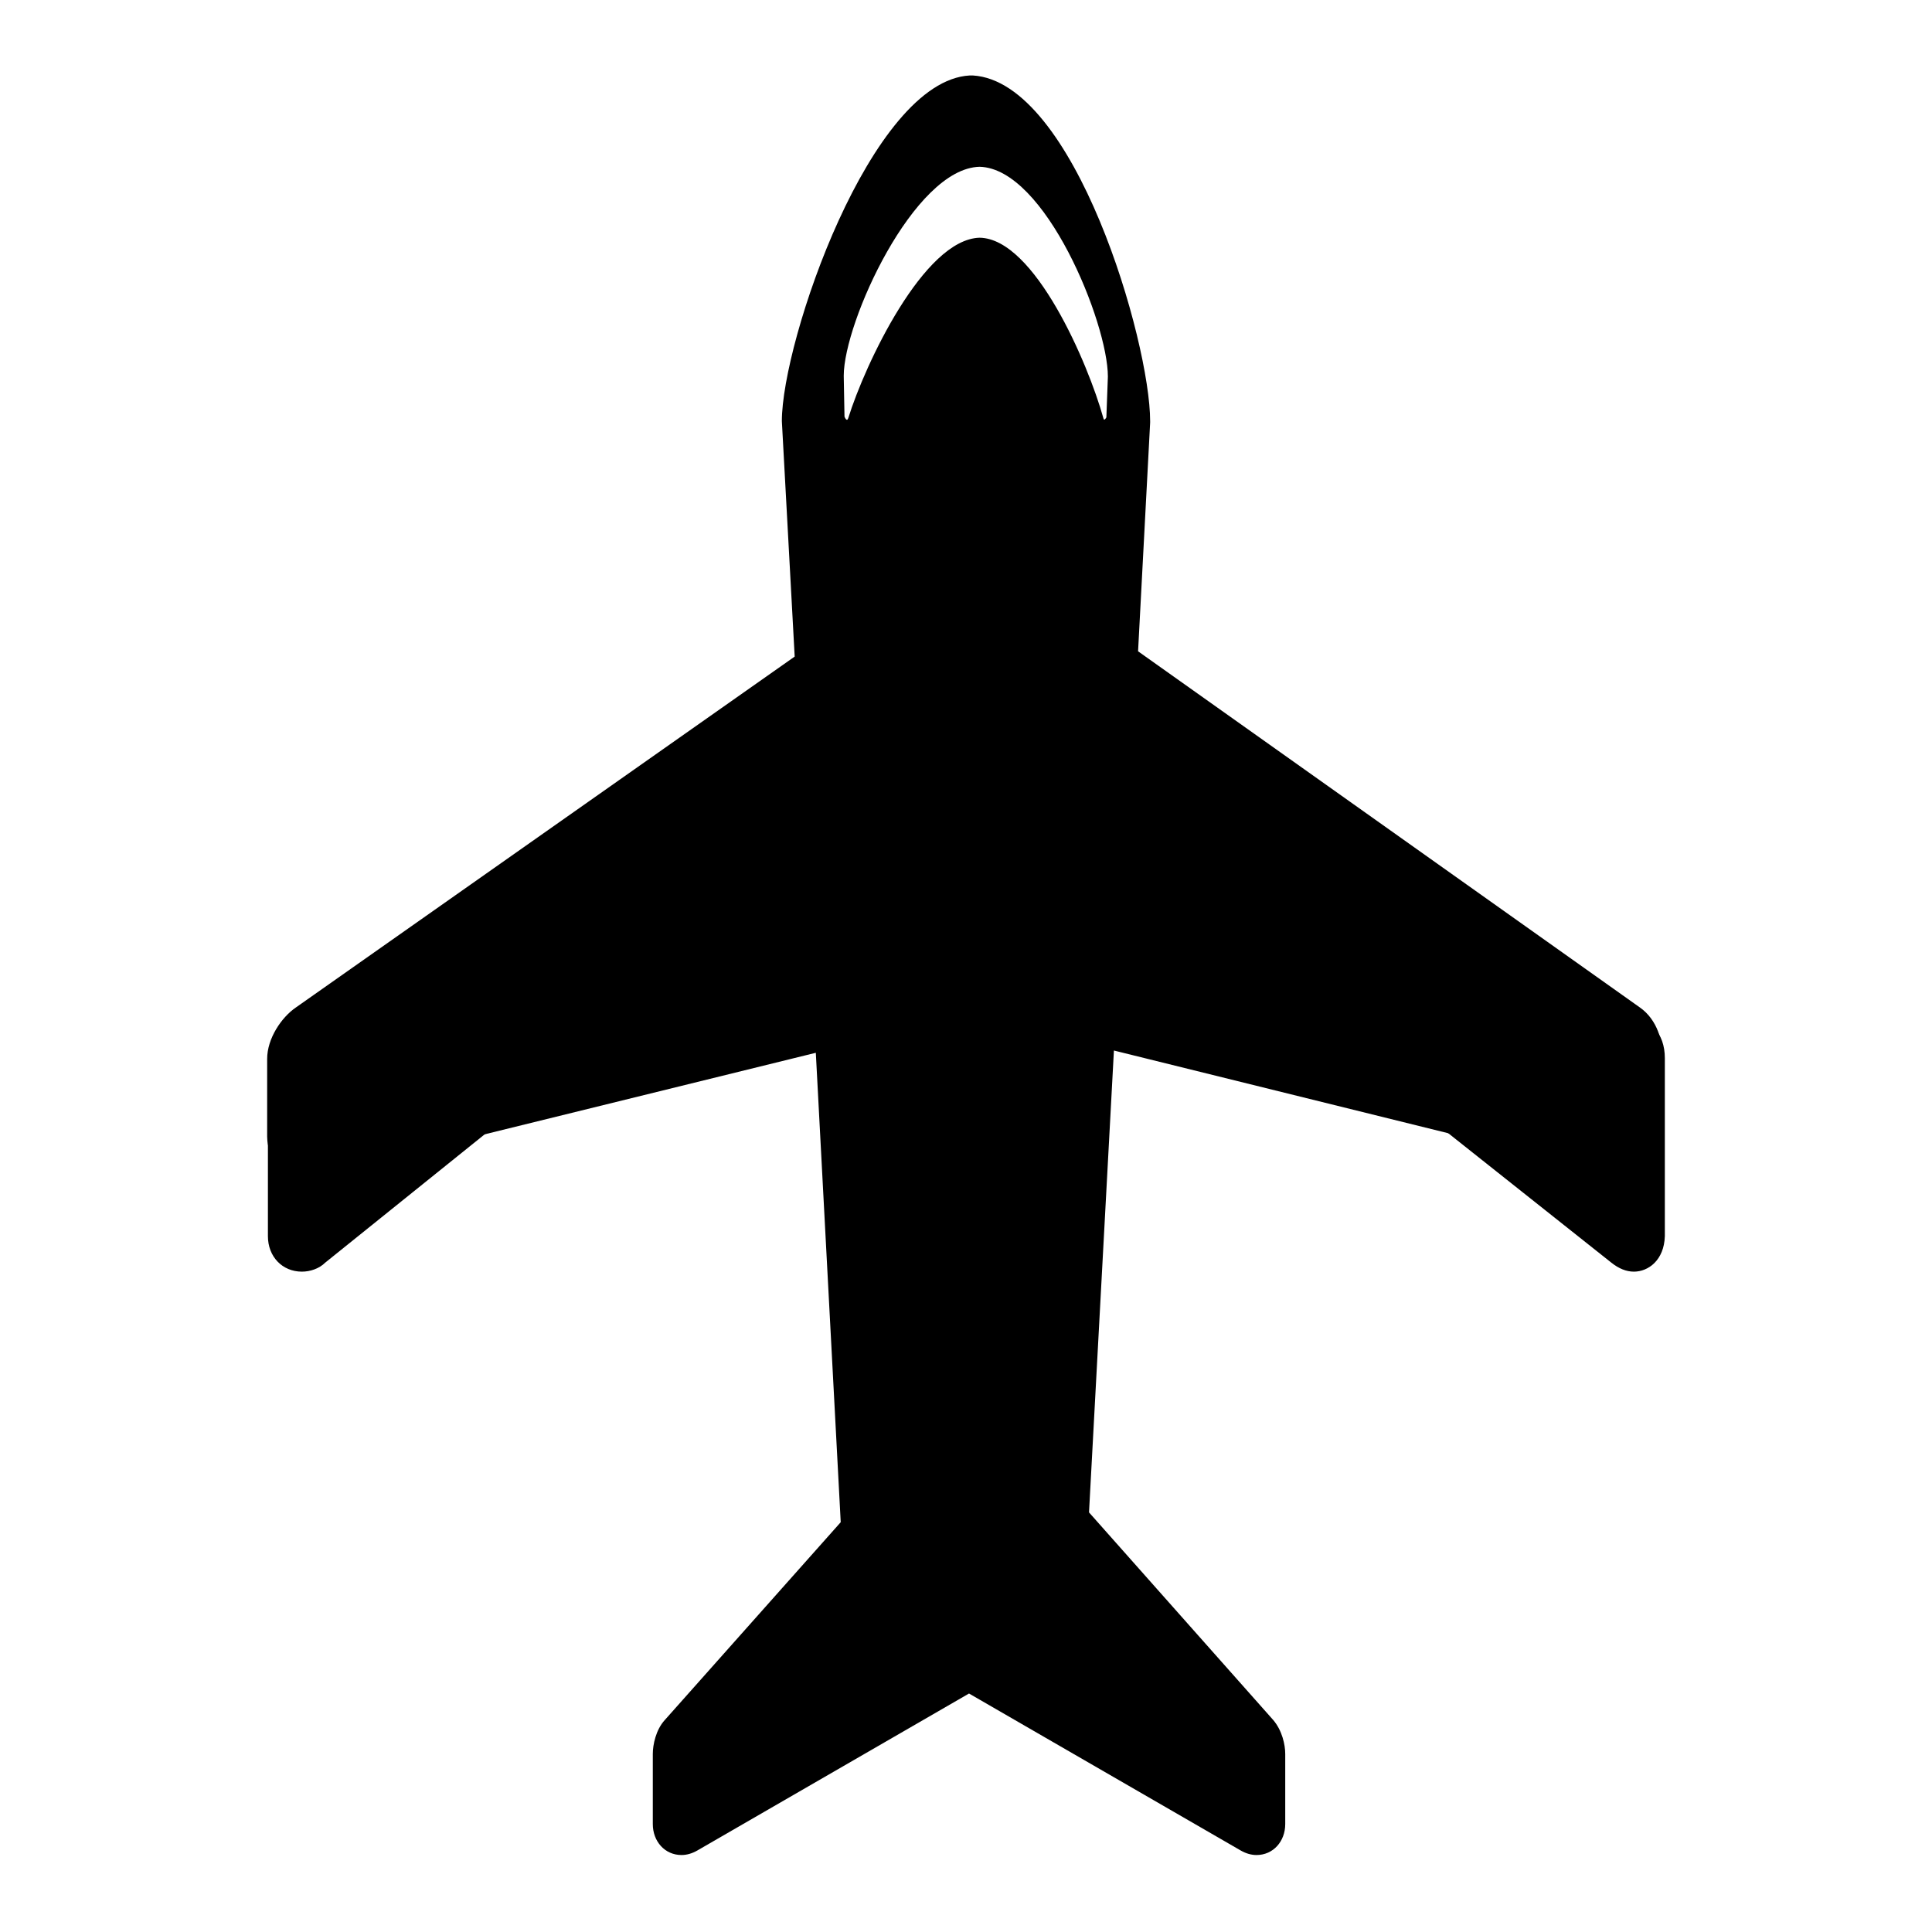<?xml version="1.0" encoding="utf-8"?>
<!-- Svg Vector Icons : http://www.onlinewebfonts.com/icon -->
<!DOCTYPE svg PUBLIC "-//W3C//DTD SVG 1.1//EN" "http://www.w3.org/Graphics/SVG/1.1/DTD/svg11.dtd">
<svg version="1.1" xmlns="http://www.w3.org/2000/svg" xmlns:xlink="http://www.w3.org/1999/xlink" x="0px" y="0px" viewBox="0 0 256 256" enable-background="new 0 0 256 256" xml:space="preserve">
<g><g><g><path fill="#000000" d="M129.6,22c0.1,0,0.1,0,0.2,0c0.1,0,0.1,0,0.2,0H129.6z"/></g><path fill="#000000" d="M217.3,133.5l-66.5-47.2l1.6-30.3l0-0.2c0-10.5-10-45-23.5-45.8l-0.4,0v0c-13.1,0.7-24.9,35.2-24.9,45.8l1.7,31.2l-66.1,46.5c-1.9,1.3-3.8,4.1-3.8,6.8v10.3c0,3,2.4,5.3,5.5,5.3c0.5,0,0.9,0,1.4-0.2l65.8-16.2l3.3,62.2l-23.3,26.2c-1.2,1.3-1.6,3.3-1.6,4.5v9.3c0,2.3,1.6,4.1,3.8,4.1c0.7,0,1.4-0.2,2.1-0.6l36-20.8l36,20.8c0.7,0.4,1.4,0.6,2.1,0.6c2.2,0,3.8-1.8,3.8-4.1v-9.3c0-1.2-0.4-3.1-1.6-4.5l-24.4-27.5l3.3-61.2l66.3,16.4c0.5,0.1,0.9,0.2,1.3,0.2c2.9,0,4.9-2.2,4.9-5.3v-10.3C220.5,138.2,219.6,135.1,217.3,133.5z M146.6,55.3c0,0-0.3,0.6-0.4,0.1c-2-7.2-9.1-23.8-16.4-23.9c-7.4,0.2-15.2,16.8-17.4,23.9c-0.2,0.6-0.5-0.2-0.5-0.2l-0.1-5.4c0-7.1,9.3-27.5,18-27.7c8.7,0.2,17,20.7,17,27.8L146.6,55.3z"/><g><path fill="#000000" d="M217.9,163.8c0,1.4-0.9,1.9-2,1l-22.1-17.7c-1.1-0.9-2-2.8-2-4.3v-2.6c0-1.4,1.2-2.9,2.6-2.9h21c1.4,0,2.6,1.5,2.6,2.9L217.9,163.8L217.9,163.8z"/></g><g><path fill="#000000" d="M216.5,168.5c-1,0-2-0.4-3-1.2l-22.3-17.7c-1.7-1.4-3.4-4.2-3.4-6.8v-2.6c0-3.5,3.3-5.5,6.6-5.5h21c3.2,0,5.2,2.2,5.2,5.5v23.6C220.5,167,218.4,168.5,216.5,168.5z M194.2,141.2v1.6c0,0.4,0.6,1.3,1,1.7l18.7,14.8v-18.2H194.2L194.2,141.2z"/></g><g><path fill="#000000" d="M39.5,163.8c0,1.4,0.9,1.9,2,1l22.1-17.7c1.1-0.9,2-2.8,2-4.3v-2.6c0-1.4-1.2-2.9-2.6-2.9h-21c-1.4,0-2.6,1.5-2.6,2.9L39.5,163.8L39.5,163.8z"/></g><g><path fill="#000000" d="M40,168.5L40,168.5c-2.6,0-4.5-2-4.5-4.7v-23.6c0-3.5,3.3-5.5,6.5-5.5h21c3.2,0,5.2,2.2,5.2,5.5v2.6c0,2.1-1,5.1-3.1,6.8l-22,17.7C42.3,168.1,41.1,168.5,40,168.5z M42.1,141.2v18.6l19-15.3c0.3-0.2,0.7-1.1,0.7-1.7v-1.6H42.1z"/></g><g></g><g></g><g></g><g></g><g></g><g></g><g></g><g></g><g></g><g></g><g></g><g></g><g></g><g></g><g></g></g></g>
</svg>